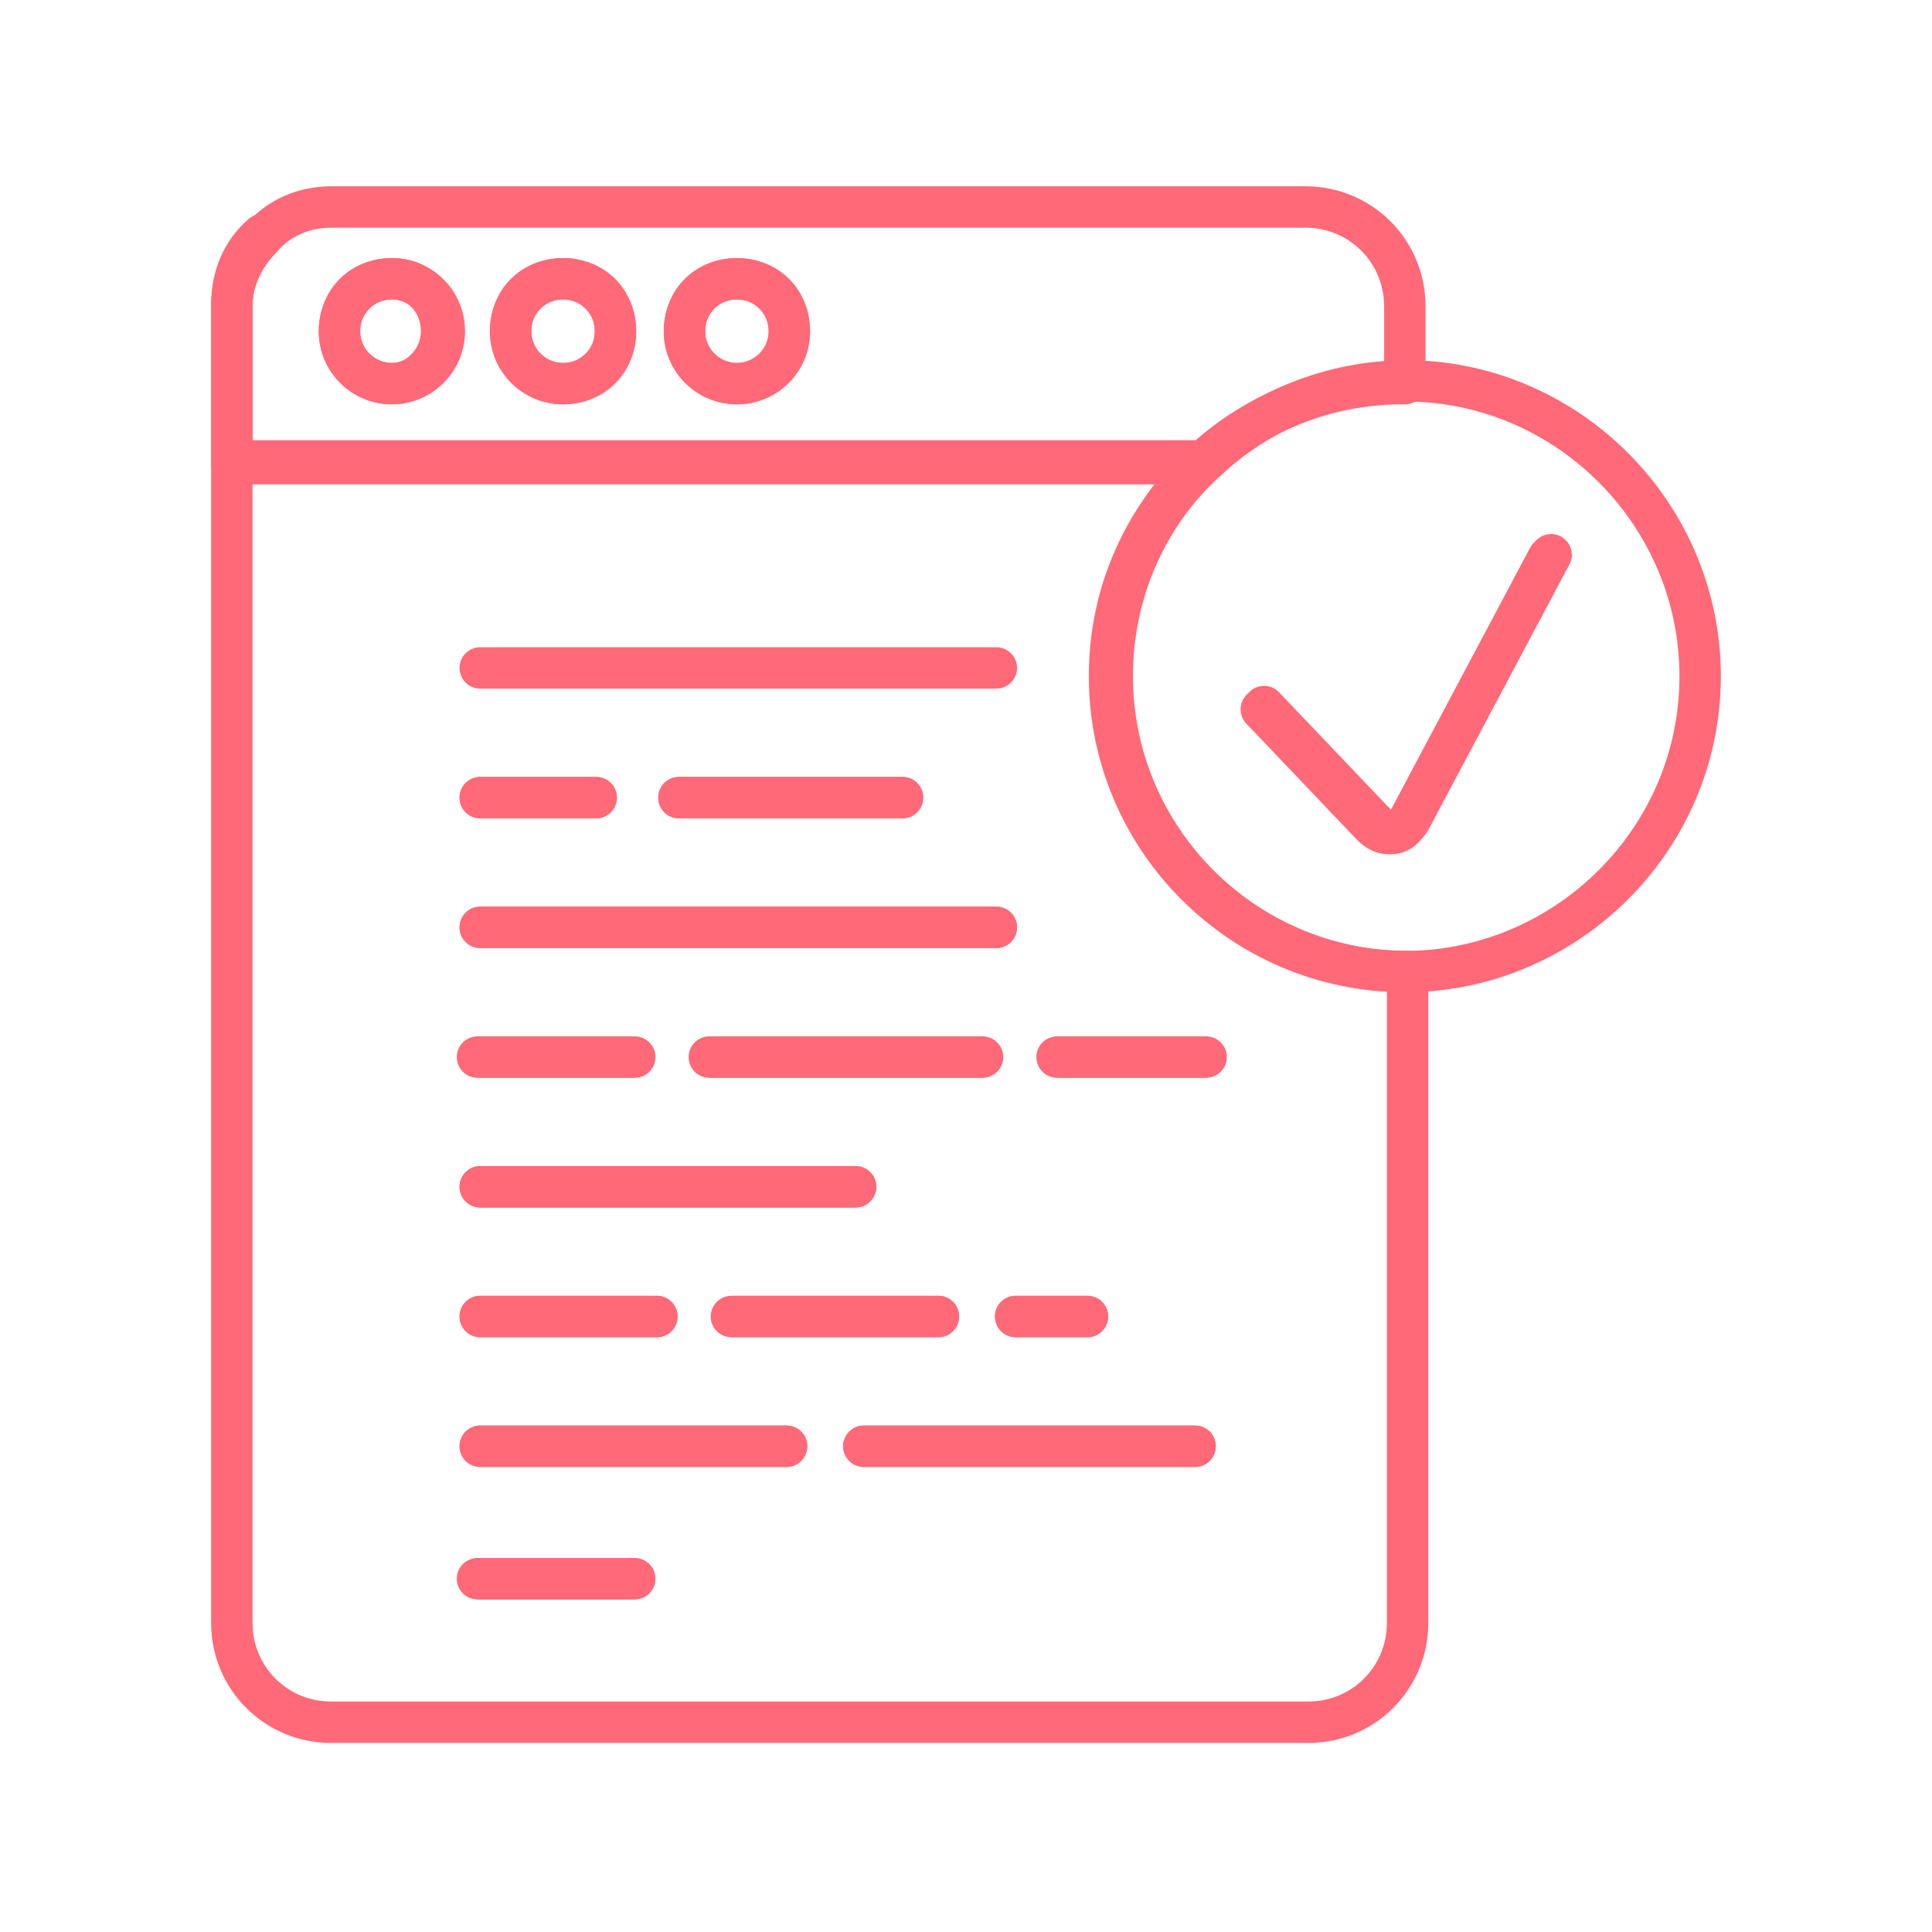 <?xml version="1.0" encoding="utf-8"?>
<!-- Generator: Adobe Illustrator 28.1.0, SVG Export Plug-In . SVG Version: 6.00 Build 0)  -->
<svg version="1.1" id="Layer_1" xmlns="http://www.w3.org/2000/svg" xmlns:xlink="http://www.w3.org/1999/xlink" x="0px" y="0px"
	 viewBox="0 0 70 70" style="enable-background:new 0 0 70 70;" xml:space="preserve">
<style type="text/css">
	.st0{fill:none;stroke:#FF6978;stroke-width:1.5;stroke-linecap:round;stroke-linejoin:round;stroke-miterlimit:10;}
</style>
<g>
	<path class="st0" d="M40.2,24.5c0-3.1,1.3-5.8,3.4-7.8H8.4v-5.7c0-1,0.4-1.9,1.1-2.5c-0.7,0.7-1.1,1.6-1.1,2.5v47.8
		c0,2,1.6,3.6,3.6,3.6h35.4c2,0,3.6-1.6,3.6-3.6V35.2c0,0-0.1,0-0.1,0C45,35.2,40.2,30.4,40.2,24.5z M36.1,24.2H17.4 M35.6,38.3
		h-9.8 M34,47.7h-7.5 M39.4,47.7h-2.6 M32.7,28.9h-8.1 M21.6,28.9h-4.2 M36.1,33.6H17.4 M22.9,38.3h-5.6 M31,43H17.4 M23.8,47.7
		h-6.4 M22.9,57.2h-5.6 M28.5,52.4H17.4 M43.3,52.4h-12 M43.6,38.3h-5.3"/>
	<path class="st0" d="M8.4,16.8h35.1c1.9-1.8,4.5-2.9,7.3-2.9c0,0,0.1,0,0.1,0v-2.8l0,0c0-2-1.6-3.6-3.6-3.6H12
		c-1,0-1.9,0.4-2.5,1.1c-0.7,0.7-1.1,1.6-1.1,2.5V16.8z M14.2,13.9c-1,0-1.9-0.8-1.9-1.9s0.8-1.9,1.9-1.9S16,11,16,12
		S15.2,13.9,14.2,13.9z M20.4,13.9c-1,0-1.9-0.8-1.9-1.9s0.8-1.9,1.9-1.9s1.9,0.8,1.9,1.9S21.5,13.9,20.4,13.9z M26.7,13.9
		c-1,0-1.9-0.8-1.9-1.9s0.8-1.9,1.9-1.9s1.9,0.8,1.9,1.9S27.7,13.9,26.7,13.9z"/>
	<circle class="st0" cx="14.2" cy="12" r="1.9"/>
	<circle class="st0" cx="20.4" cy="12" r="1.9"/>
	<circle class="st0" cx="26.7" cy="12" r="1.9"/>
	<path class="st0" d="M61.6,24.5c0-5.8-4.7-10.6-10.5-10.7c0,0-0.1,0-0.1,0c-2.8,0-5.4,1.1-7.3,2.9c-2.1,1.9-3.4,4.7-3.4,7.8
		c0,5.9,4.8,10.7,10.7,10.7c0,0,0.1,0,0.1,0C56.8,35.1,61.6,30.4,61.6,24.5z M56.2,20.1l-5.1,9.6c-0.1,0.2-0.4,0.4-0.6,0.4
		c0,0-0.1,0-0.1,0c-0.2,0-0.4-0.1-0.6-0.3l-4-4.2"/>
	<path class="st0" d="M17.4,33.6h18.7"/>
	<path class="st0" d="M38.4,38.3h5.3"/>
	<path class="st0" d="M25.7,38.3h9.8"/>
	<path class="st0" d="M17.4,38.3h5.6"/>
	<path class="st0" d="M17.4,43H31"/>
	<path class="st0" d="M36.8,47.7h2.6"/>
	<path class="st0" d="M26.6,47.7H34"/>
	<path class="st0" d="M17.4,47.7h6.4"/>
	<path class="st0" d="M31.3,52.4h12"/>
	<path class="st0" d="M17.4,52.4h11.1"/>
	<path class="st0" d="M17.4,57.2h5.6"/>
	<path class="st0" d="M17.4,28.9h4.2"/>
	<path class="st0" d="M24.6,28.9h8.1"/>
	<path class="st0" d="M45.7,25.7l4,4.2c0.2,0.2,0.4,0.3,0.6,0.3c0,0,0.1,0,0.1,0c0.3,0,0.5-0.2,0.6-0.4l5.1-9.6"/>
</g>
</svg>
